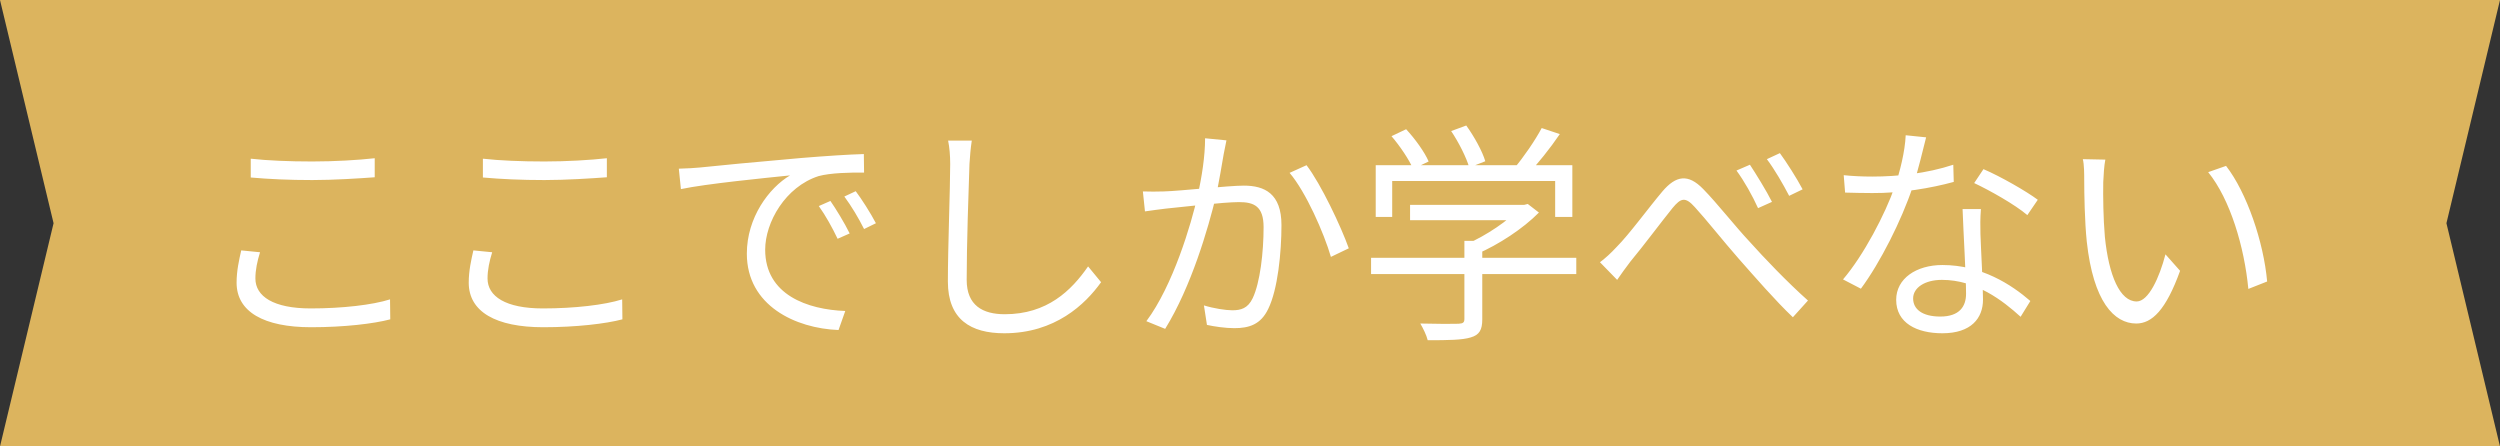 <svg width="140" height="25" viewBox="0 0 140 25" fill="none" xmlns="http://www.w3.org/2000/svg">
<rect x="0" y="0" width="140" height="25" fill="#333333" stroke="none"/>
<path d="M0 0H140L137 12.5L140 25H0L3 12.5L0 0Z" fill="#DCB45E"/>
<path d="M14.042 8.887C14.978 8.991 16.174 9.043 17.487 9.043C18.735 9.043 20.048 8.965 20.984 8.861V9.927C20.1 9.992 18.683 10.083 17.487 10.083C16.187 10.083 15.069 10.031 14.042 9.94V8.887ZM14.562 14.126C14.406 14.633 14.302 15.114 14.302 15.595C14.302 16.596 15.316 17.272 17.396 17.272C19.177 17.272 20.854 17.077 21.842 16.765L21.855 17.883C20.919 18.13 19.268 18.325 17.422 18.325C14.783 18.325 13.249 17.467 13.249 15.829C13.249 15.153 13.392 14.542 13.509 14.022L14.562 14.126ZM27.042 8.887C27.978 8.991 29.174 9.043 30.487 9.043C31.735 9.043 33.048 8.965 33.984 8.861V9.927C33.1 9.992 31.683 10.083 30.487 10.083C29.187 10.083 28.069 10.031 27.042 9.94V8.887ZM27.562 14.126C27.406 14.633 27.302 15.114 27.302 15.595C27.302 16.596 28.316 17.272 30.396 17.272C32.177 17.272 33.854 17.077 34.842 16.765L34.855 17.883C33.919 18.13 32.268 18.325 30.422 18.325C27.783 18.325 26.249 17.467 26.249 15.829C26.249 15.153 26.392 14.542 26.509 14.022L27.562 14.126ZM38.014 9.446C38.508 9.433 38.924 9.407 39.184 9.381C40.016 9.29 42.473 9.056 44.865 8.848C46.295 8.731 47.504 8.653 48.375 8.627L48.388 9.667C47.634 9.654 46.503 9.68 45.84 9.862C43.981 10.46 42.85 12.449 42.85 13.983C42.85 16.518 45.229 17.337 47.335 17.415L46.958 18.481C44.553 18.39 41.823 17.116 41.823 14.204C41.823 12.189 43.058 10.525 44.241 9.823C42.85 9.966 39.535 10.291 38.131 10.59L38.014 9.446ZM46.503 11.253C46.802 11.682 47.296 12.488 47.582 13.073L46.906 13.372C46.607 12.748 46.243 12.085 45.853 11.539L46.503 11.253ZM47.92 10.707C48.245 11.136 48.752 11.929 49.051 12.501L48.388 12.826C48.076 12.202 47.686 11.552 47.283 11.006L47.92 10.707ZM54.42 7.873C54.355 8.302 54.316 8.757 54.29 9.186C54.238 10.655 54.134 13.736 54.134 15.673C54.134 17.103 55.031 17.597 56.266 17.597C58.645 17.597 59.997 16.271 60.933 14.919L61.661 15.803C60.777 17.038 59.087 18.663 56.24 18.663C54.368 18.663 53.081 17.896 53.081 15.764C53.081 13.84 53.211 10.551 53.211 9.186C53.211 8.705 53.172 8.25 53.094 7.873H54.42ZM68.681 7.86C68.629 8.107 68.577 8.38 68.525 8.64C68.447 9.108 68.265 10.174 68.096 10.98C67.654 12.8 66.718 16.037 65.249 18.416L64.196 17.987C65.678 16.011 66.718 12.54 67.069 10.941C67.303 9.914 67.485 8.744 67.485 7.743L68.681 7.86ZM73.166 9.251C73.972 10.304 75.103 12.696 75.532 13.905L74.531 14.386C74.141 13.047 73.127 10.746 72.217 9.68L73.166 9.251ZM64.001 10.72C64.417 10.733 64.755 10.733 65.171 10.72C66.133 10.694 68.772 10.395 69.656 10.395C70.813 10.395 71.762 10.837 71.762 12.605C71.762 14.152 71.554 16.219 71.021 17.298C70.605 18.169 69.955 18.377 69.123 18.377C68.616 18.377 68.005 18.286 67.589 18.195L67.42 17.103C67.966 17.272 68.642 17.376 69.006 17.376C69.487 17.376 69.877 17.272 70.15 16.7C70.566 15.829 70.761 14.126 70.761 12.722C70.761 11.539 70.215 11.318 69.383 11.318C68.512 11.318 66.081 11.604 65.288 11.682C64.989 11.721 64.443 11.786 64.118 11.838L64.001 10.72ZM78.964 11.474H85.399V12.332H78.964V11.474ZM76.78 14.438H88.272V15.348H76.78V14.438ZM82.006 13.489H83.007V17.883C83.007 18.468 82.851 18.754 82.357 18.897C81.889 19.04 81.135 19.053 79.952 19.053C79.887 18.78 79.692 18.377 79.536 18.117C80.537 18.143 81.421 18.143 81.681 18.13C81.941 18.117 82.006 18.052 82.006 17.857V13.489ZM85.1 11.474H85.347L85.555 11.422L86.179 11.903C85.295 12.8 83.93 13.697 82.695 14.23C82.578 14.061 82.318 13.801 82.149 13.658C83.241 13.19 84.489 12.332 85.1 11.669V11.474ZM77.04 9.251H88.051V12.15H87.089V10.135H77.963V12.15H77.04V9.251ZM86.335 7.171L87.349 7.509C86.803 8.315 86.101 9.186 85.555 9.758L84.788 9.433C85.308 8.822 85.971 7.86 86.335 7.171ZM77.924 7.626L78.743 7.236C79.25 7.782 79.783 8.523 80.004 9.043L79.133 9.459C78.925 8.965 78.405 8.185 77.924 7.626ZM81.265 7.34L82.11 7.028C82.552 7.639 83.02 8.484 83.176 9.03L82.279 9.381C82.123 8.835 81.694 7.977 81.265 7.34ZM89.598 14.685C89.923 14.438 90.196 14.191 90.534 13.827C91.236 13.125 92.315 11.643 93.095 10.72C93.849 9.836 94.525 9.706 95.383 10.59C96.163 11.383 97.164 12.67 97.996 13.554C98.776 14.425 100.076 15.79 101.246 16.83L100.401 17.766C99.426 16.843 98.256 15.491 97.359 14.477C96.514 13.515 95.526 12.267 94.915 11.604C94.369 10.993 94.122 11.097 93.667 11.643C93.056 12.397 91.99 13.827 91.314 14.633C91.054 14.971 90.755 15.387 90.56 15.673L89.598 14.685ZM97.996 9.225C98.321 9.719 98.919 10.681 99.231 11.305L98.451 11.656C98.139 10.967 97.684 10.148 97.242 9.55L97.996 9.225ZM99.673 8.575C100.011 9.03 100.635 10.005 100.947 10.603L100.193 10.967C99.842 10.291 99.374 9.485 98.945 8.913L99.673 8.575ZM103.248 9.81C103.729 9.862 104.288 9.888 104.847 9.888C106.251 9.888 107.889 9.719 109.384 9.225L109.41 10.187C108.136 10.538 106.433 10.824 104.847 10.811C104.366 10.811 103.807 10.798 103.326 10.785L103.248 9.81ZM107.863 7.691C107.694 8.328 107.421 9.55 107.109 10.473C106.485 12.345 105.289 14.711 104.21 16.167L103.209 15.647C104.366 14.295 105.575 11.981 106.108 10.447C106.394 9.628 106.68 8.484 106.719 7.574L107.863 7.691ZM110.931 11.708C110.892 12.241 110.892 12.631 110.905 13.099C110.931 13.944 111.048 15.92 111.048 16.778C111.048 17.818 110.385 18.663 108.773 18.663C107.343 18.663 106.186 18.091 106.186 16.791C106.186 15.595 107.317 14.841 108.773 14.841C110.957 14.841 112.634 15.933 113.7 16.856L113.154 17.74C112.153 16.83 110.658 15.673 108.747 15.673C107.785 15.673 107.135 16.115 107.135 16.713C107.135 17.311 107.642 17.727 108.656 17.727C109.735 17.727 110.099 17.155 110.099 16.453C110.099 15.465 109.956 13.138 109.904 11.708H110.931ZM113.531 12.046C112.829 11.448 111.412 10.655 110.554 10.252L111.074 9.472C112.023 9.875 113.492 10.72 114.116 11.188L113.531 12.046ZM117.899 8.939C117.834 9.238 117.795 9.862 117.782 10.2C117.769 11.006 117.782 12.202 117.873 13.268C118.094 15.439 118.718 16.882 119.654 16.882C120.317 16.882 120.928 15.543 121.266 14.243L122.085 15.166C121.292 17.363 120.512 18.117 119.628 18.117C118.393 18.117 117.223 16.895 116.859 13.528C116.742 12.41 116.716 10.824 116.716 10.07C116.716 9.771 116.716 9.212 116.638 8.913L117.899 8.939ZM124.659 9.29C125.829 10.798 126.765 13.567 126.96 15.764L125.907 16.18C125.686 13.84 124.893 11.162 123.658 9.641L124.659 9.29Z" fill="white"/>
</svg>
